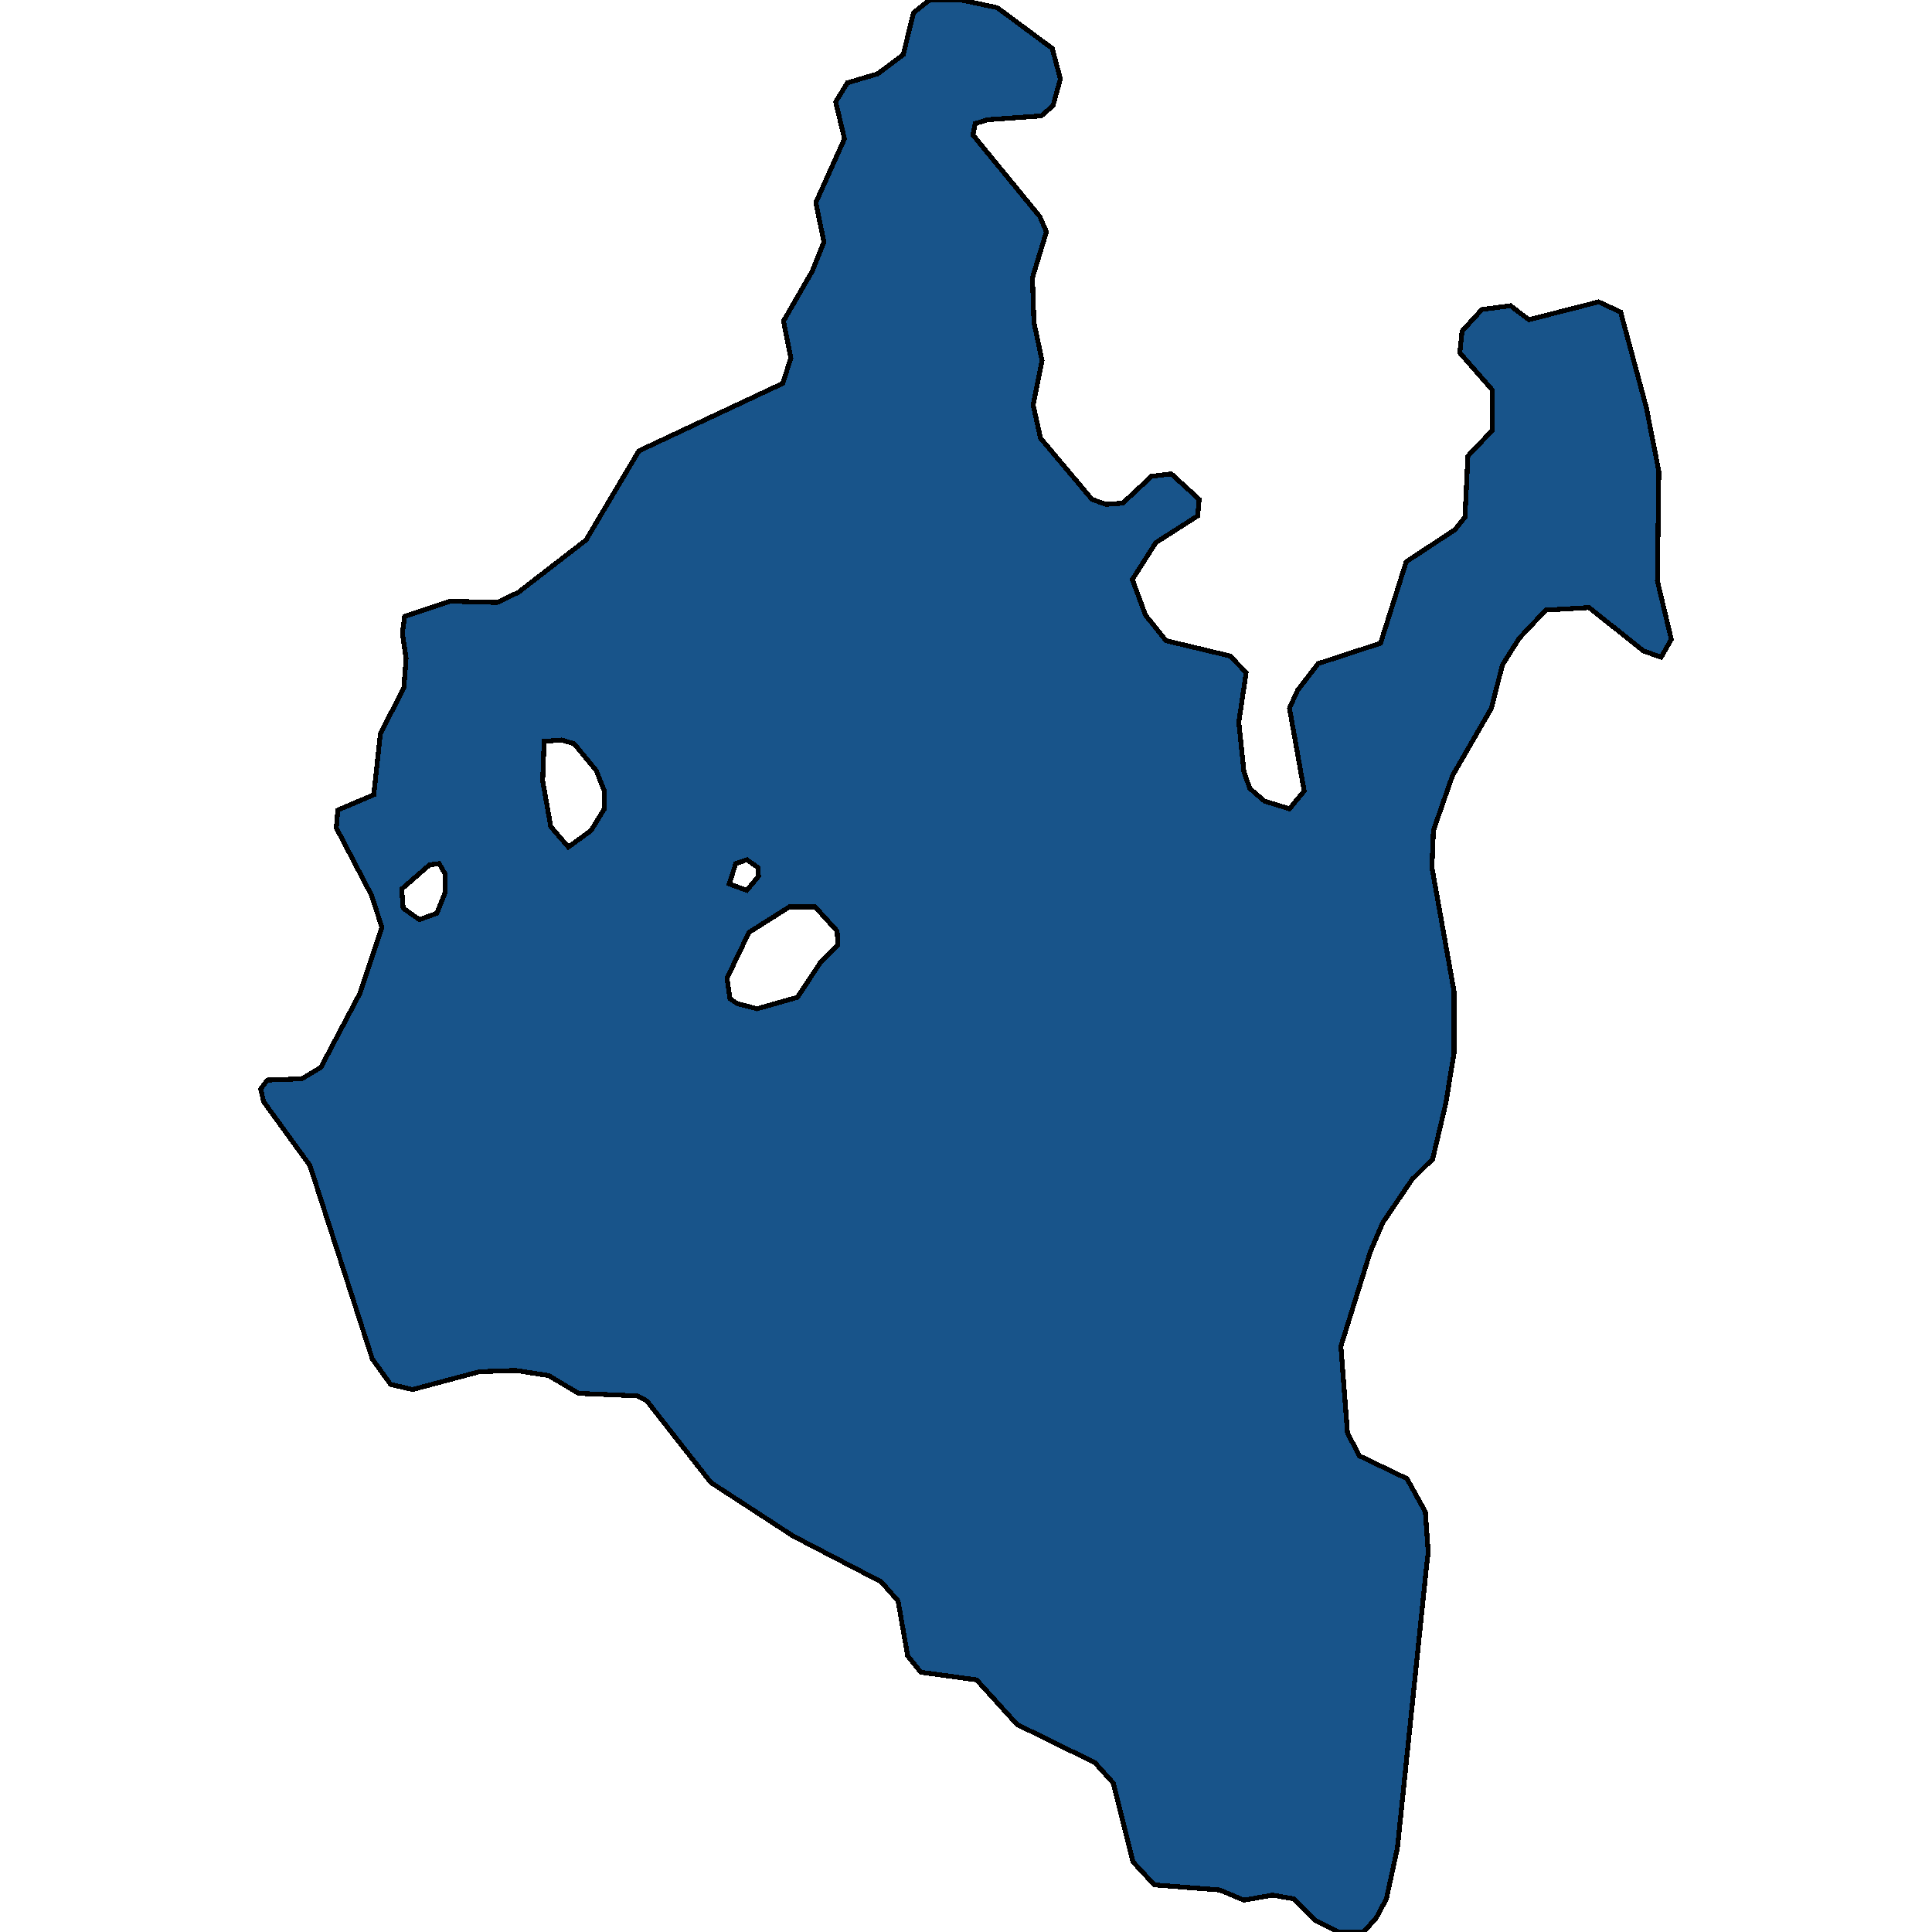 <svg xmlns="http://www.w3.org/2000/svg" width="400" height="400"><path style="stroke: black; fill: #18548a; shape-rendering: crispEdges; stroke-width: 1px;" d="M192.474,0L199.012,0L206.461,1.582L217.864,10.022L219.536,16.351L218.016,21.889L215.583,23.999L204.485,24.79L201.9,25.581L201.444,27.955L215.279,44.833L216.648,47.997L213.759,57.491L214.063,66.721L215.736,74.632L213.911,83.862L215.431,90.718L226.074,103.376L228.962,104.431L232.459,104.167L238.389,98.63L242.493,98.102L248.271,103.376L247.967,106.804L239.301,112.342L234.436,119.989L237.172,127.373L241.429,132.647L254.656,135.811L258.001,139.239L256.481,149.523L257.545,159.807L258.761,163.235L261.802,165.872L266.971,167.454L270.012,163.762L266.971,146.623L268.643,142.931L272.9,137.393L285.823,133.174L291.144,116.298L301.179,109.705L303.307,107.068L303.915,94.41L308.932,89.136L308.932,80.698L302.243,73.05L302.699,68.567L306.804,64.084L312.733,63.293L316.534,66.194L330.977,62.502L335.538,64.611L340.859,84.39L343.444,97.575L343.14,120.253L346.029,132.383L343.9,136.075L340.251,134.756L329.001,125.791L320.031,126.318L314.558,132.119L311.061,137.657L308.78,146.623L300.722,160.598L296.77,171.937L296.466,179.583L301.027,205.16L301.027,218.081L299.354,228.364L296.618,239.965L292.361,244.184L286.279,253.149L283.695,259.213L277.613,278.724L278.982,296.652L281.414,301.398L291.296,306.144L295.097,312.999L295.705,321.436L295.401,323.809L289.32,382.6L287.039,393.146L284.911,397.1L282.326,400L277.157,400L272.292,397.627L267.883,393.146L263.474,392.355L257.545,393.409L252.528,391.3L238.997,390.246L234.588,385.5L230.483,369.155L226.682,364.937L210.566,357.028L202.204,347.8L190.65,346.218L187.913,342.791L185.937,331.454L182.44,327.5L164.196,318.008L147.168,306.935L133.941,290.061L131.965,289.006L119.802,288.479L113.569,284.788L106.727,283.733L99.278,283.997L85.442,287.688L80.881,286.634L77.081,281.36L64.158,241.284L54.58,228.1L53.971,225.463L55.34,223.618L62.485,223.354L66.438,220.981L74.496,205.688L79.057,191.977L76.929,185.385L69.631,171.409L69.935,167.718L77.385,164.553L78.753,151.896L83.618,142.403L84.074,136.339L83.314,131.065L83.77,127.637L93.196,124.472L102.926,124.736L107.335,122.626L121.322,111.815L132.269,93.356L162.068,79.379L163.74,74.105L162.22,66.457L168.149,56.173L170.581,50.107L168.909,41.932L174.838,28.746L173.014,21.098L175.447,17.142L181.68,15.296L187.001,11.34L189.13,2.637ZM156.746,208.852L165.108,206.479L169.973,199.096L173.47,195.668L173.318,192.768L168.757,187.758L163.436,187.758L155.074,193.031L150.513,202.524L151.121,206.743L152.641,207.797ZM117.674,175.365L122.387,171.937L125.123,167.454L125.123,163.762L123.451,159.543L118.89,154.006L116.305,153.215L112.657,153.479L112.352,161.653L114.025,171.146ZM86.811,190.394L90.46,189.076L92.132,184.857L92.132,180.902L90.916,178.792L88.939,179.056L83.162,184.066L83.466,188.021ZM154.618,184.33L157.05,181.429L156.898,179.583L154.618,178.001L152.337,178.792L150.969,183.011Z"></path></svg>